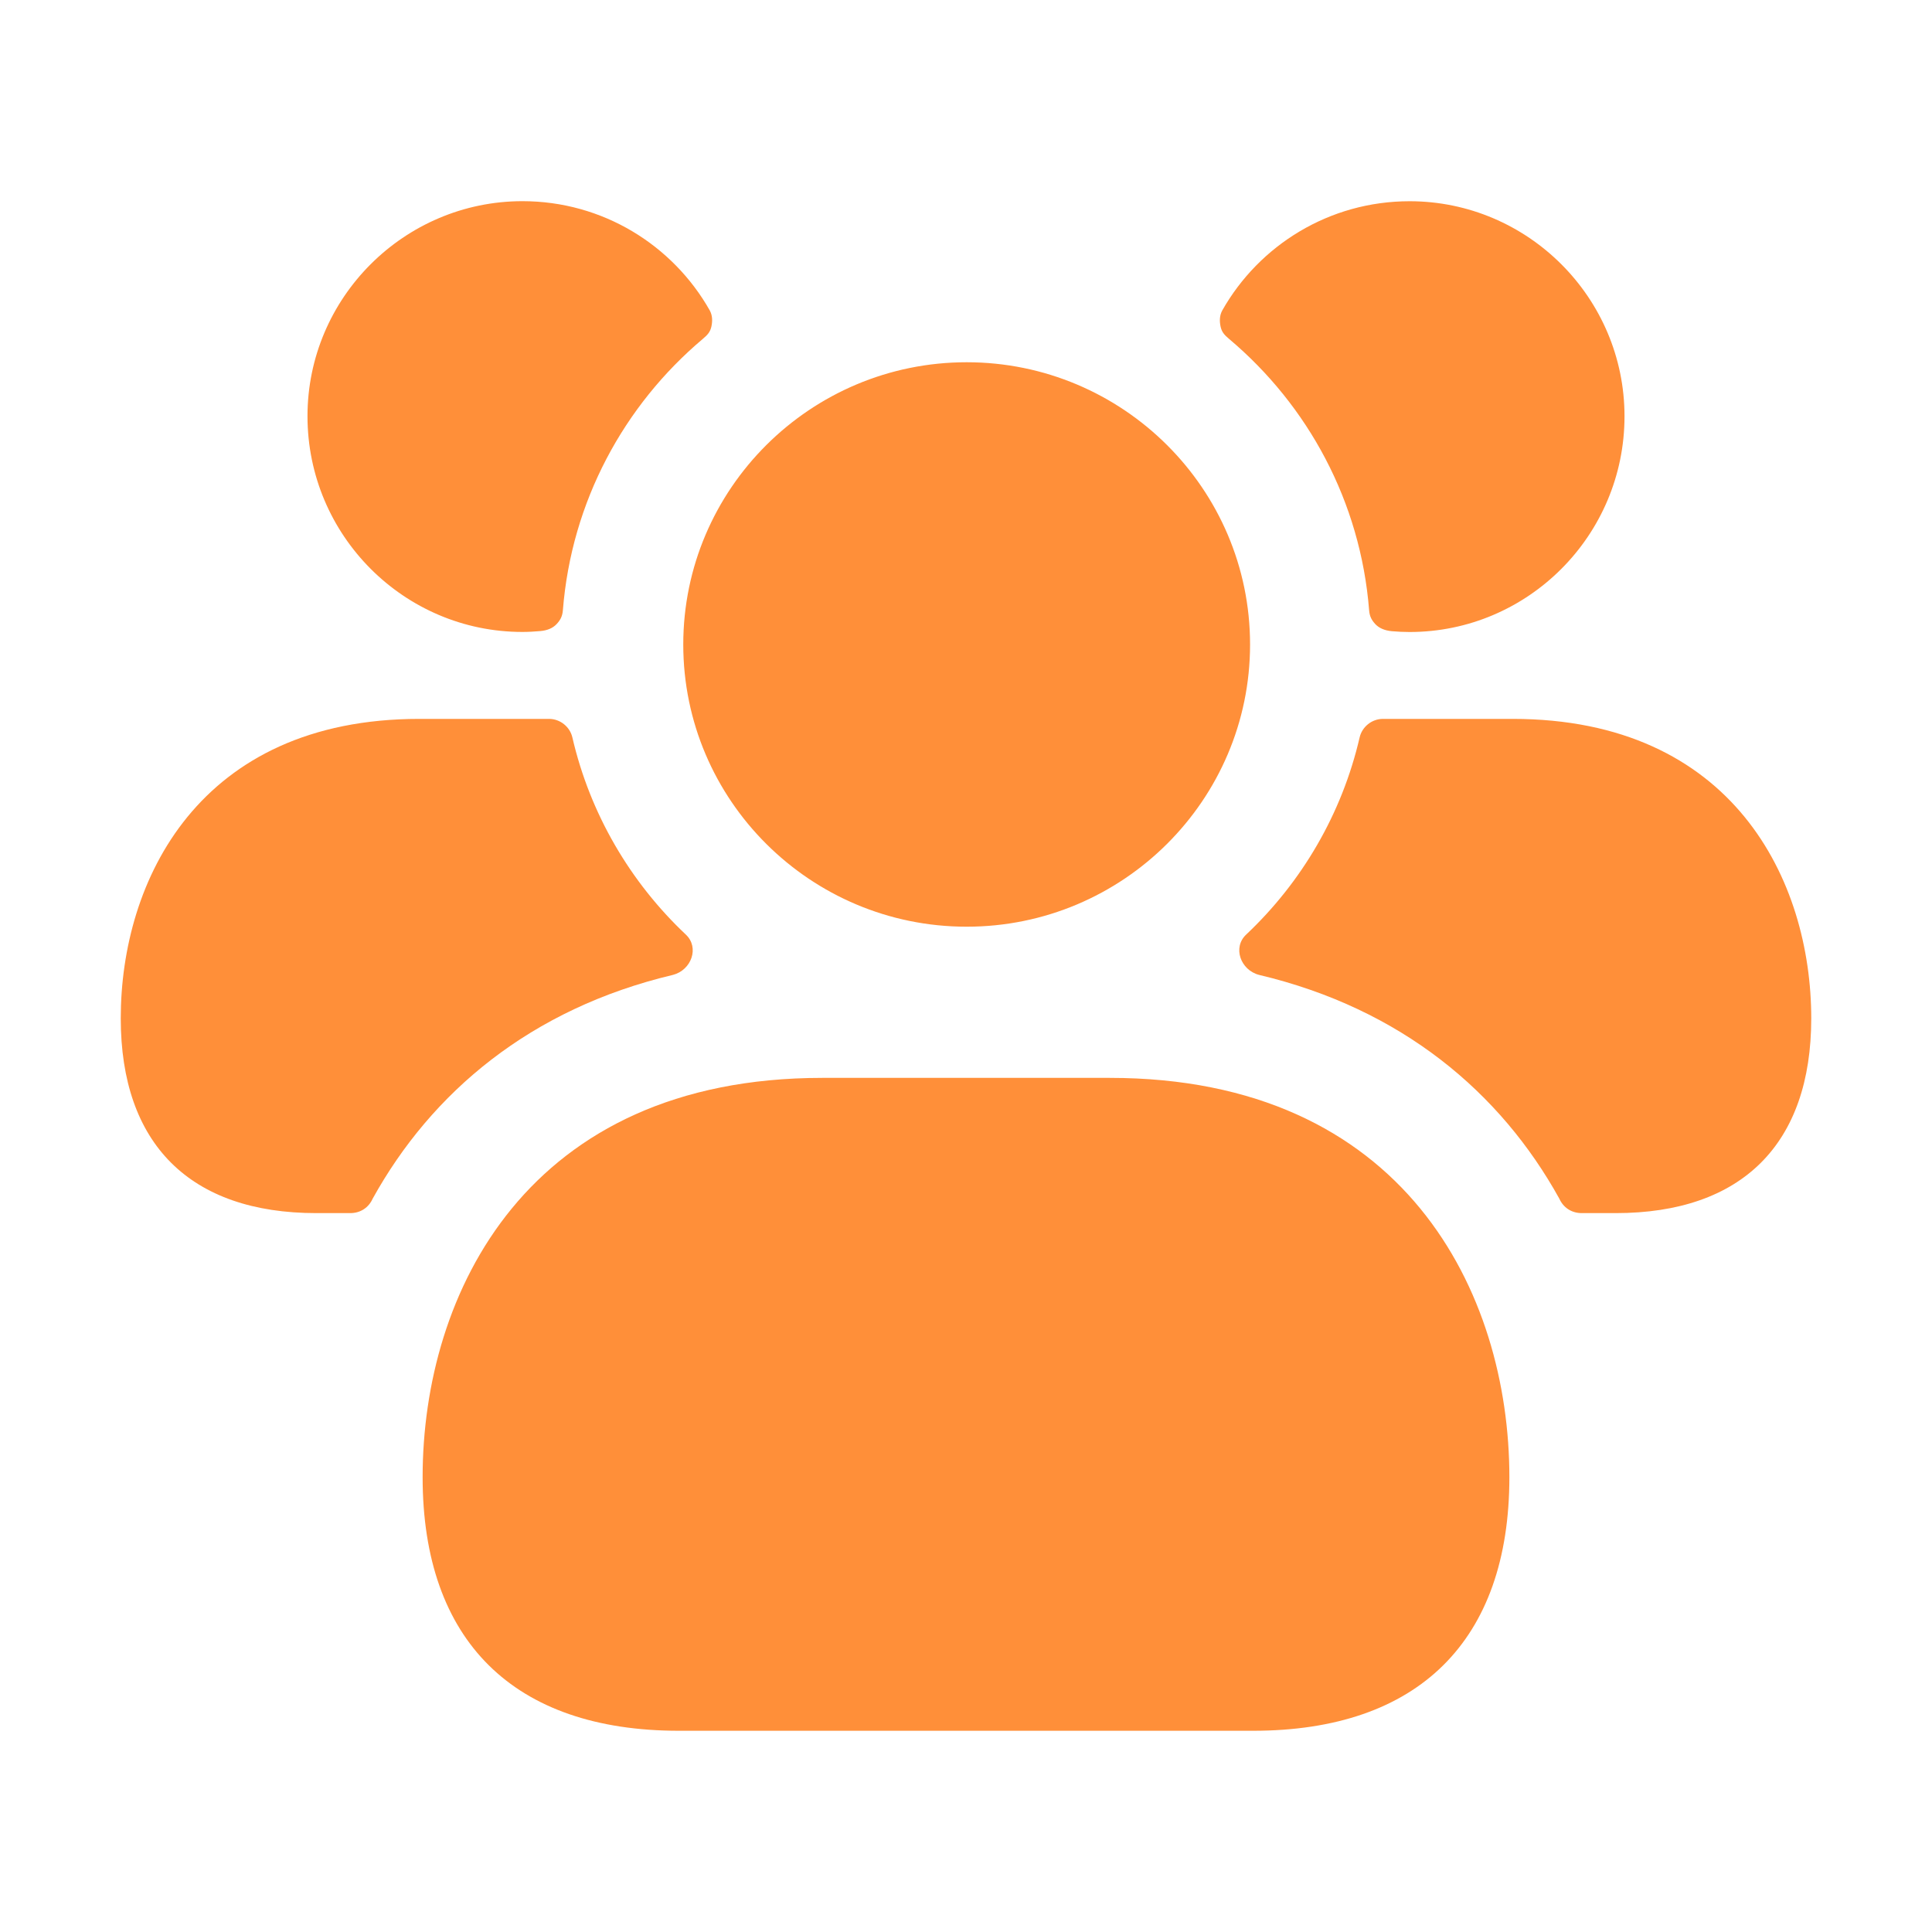 <svg width="32" height="32" viewBox="0 0 32 32" fill="none" xmlns="http://www.w3.org/2000/svg">
<g id="users-group">
<path id="Vector" d="M25 24.467C25 27.176 23.492 28.667 20.756 28.667H11.244C8.508 28.667 7 27.175 7 24.467C7 21.416 8.733 17.853 13.62 17.853H18.379C23.267 17.852 25 21.416 25 24.467ZM16.011 15.349C18.6 15.349 20.705 13.252 20.705 10.675C20.705 8.096 18.599 6 16.011 6C13.423 6 11.317 8.097 11.317 10.675C11.317 13.252 13.421 15.349 16.011 15.349ZM25.053 11.907H22.907C22.72 11.907 22.56 12.04 22.52 12.213C22.227 13.48 21.56 14.613 20.64 15.48C20.413 15.693 20.547 16.067 20.853 16.147C23.213 16.707 24.853 18.093 25.827 19.853C25.893 20 26.027 20.093 26.2 20.093H26.76C28.853 20.093 30 18.947 30 16.867C30 14.587 28.707 11.907 25.053 11.907ZM23.347 3.333C22.016 3.333 20.855 4.063 20.245 5.141C20.196 5.229 20.199 5.327 20.217 5.411C20.237 5.499 20.276 5.545 20.359 5.615C21.664 6.715 22.535 8.308 22.677 10.109C22.685 10.211 22.72 10.273 22.781 10.339C22.843 10.404 22.935 10.444 23.056 10.455C23.151 10.463 23.248 10.468 23.347 10.468C25.307 10.468 26.907 8.868 26.907 6.895C26.907 4.933 25.307 3.333 23.347 3.333ZM2 16.867C2 18.947 3.147 20.093 5.24 20.093H5.8C5.973 20.093 6.107 20 6.173 19.853C7.147 18.093 8.787 16.707 11.147 16.147C11.453 16.067 11.587 15.693 11.36 15.48C10.44 14.613 9.773 13.48 9.48 12.213C9.44 12.04 9.28 11.907 9.093 11.907H6.947C3.293 11.907 2 14.587 2 16.867ZM5.093 6.893C5.093 8.867 6.693 10.467 8.653 10.467C8.752 10.467 8.849 10.461 8.944 10.453C9.067 10.443 9.157 10.403 9.219 10.337C9.28 10.272 9.315 10.209 9.323 10.108C9.465 8.307 10.336 6.713 11.641 5.613C11.723 5.544 11.763 5.497 11.783 5.409C11.801 5.325 11.804 5.229 11.755 5.14C11.144 4.061 9.984 3.332 8.653 3.332C6.693 3.333 5.093 4.933 5.093 6.893Z" fill="#FF8F39"/>
</g>
</svg>
